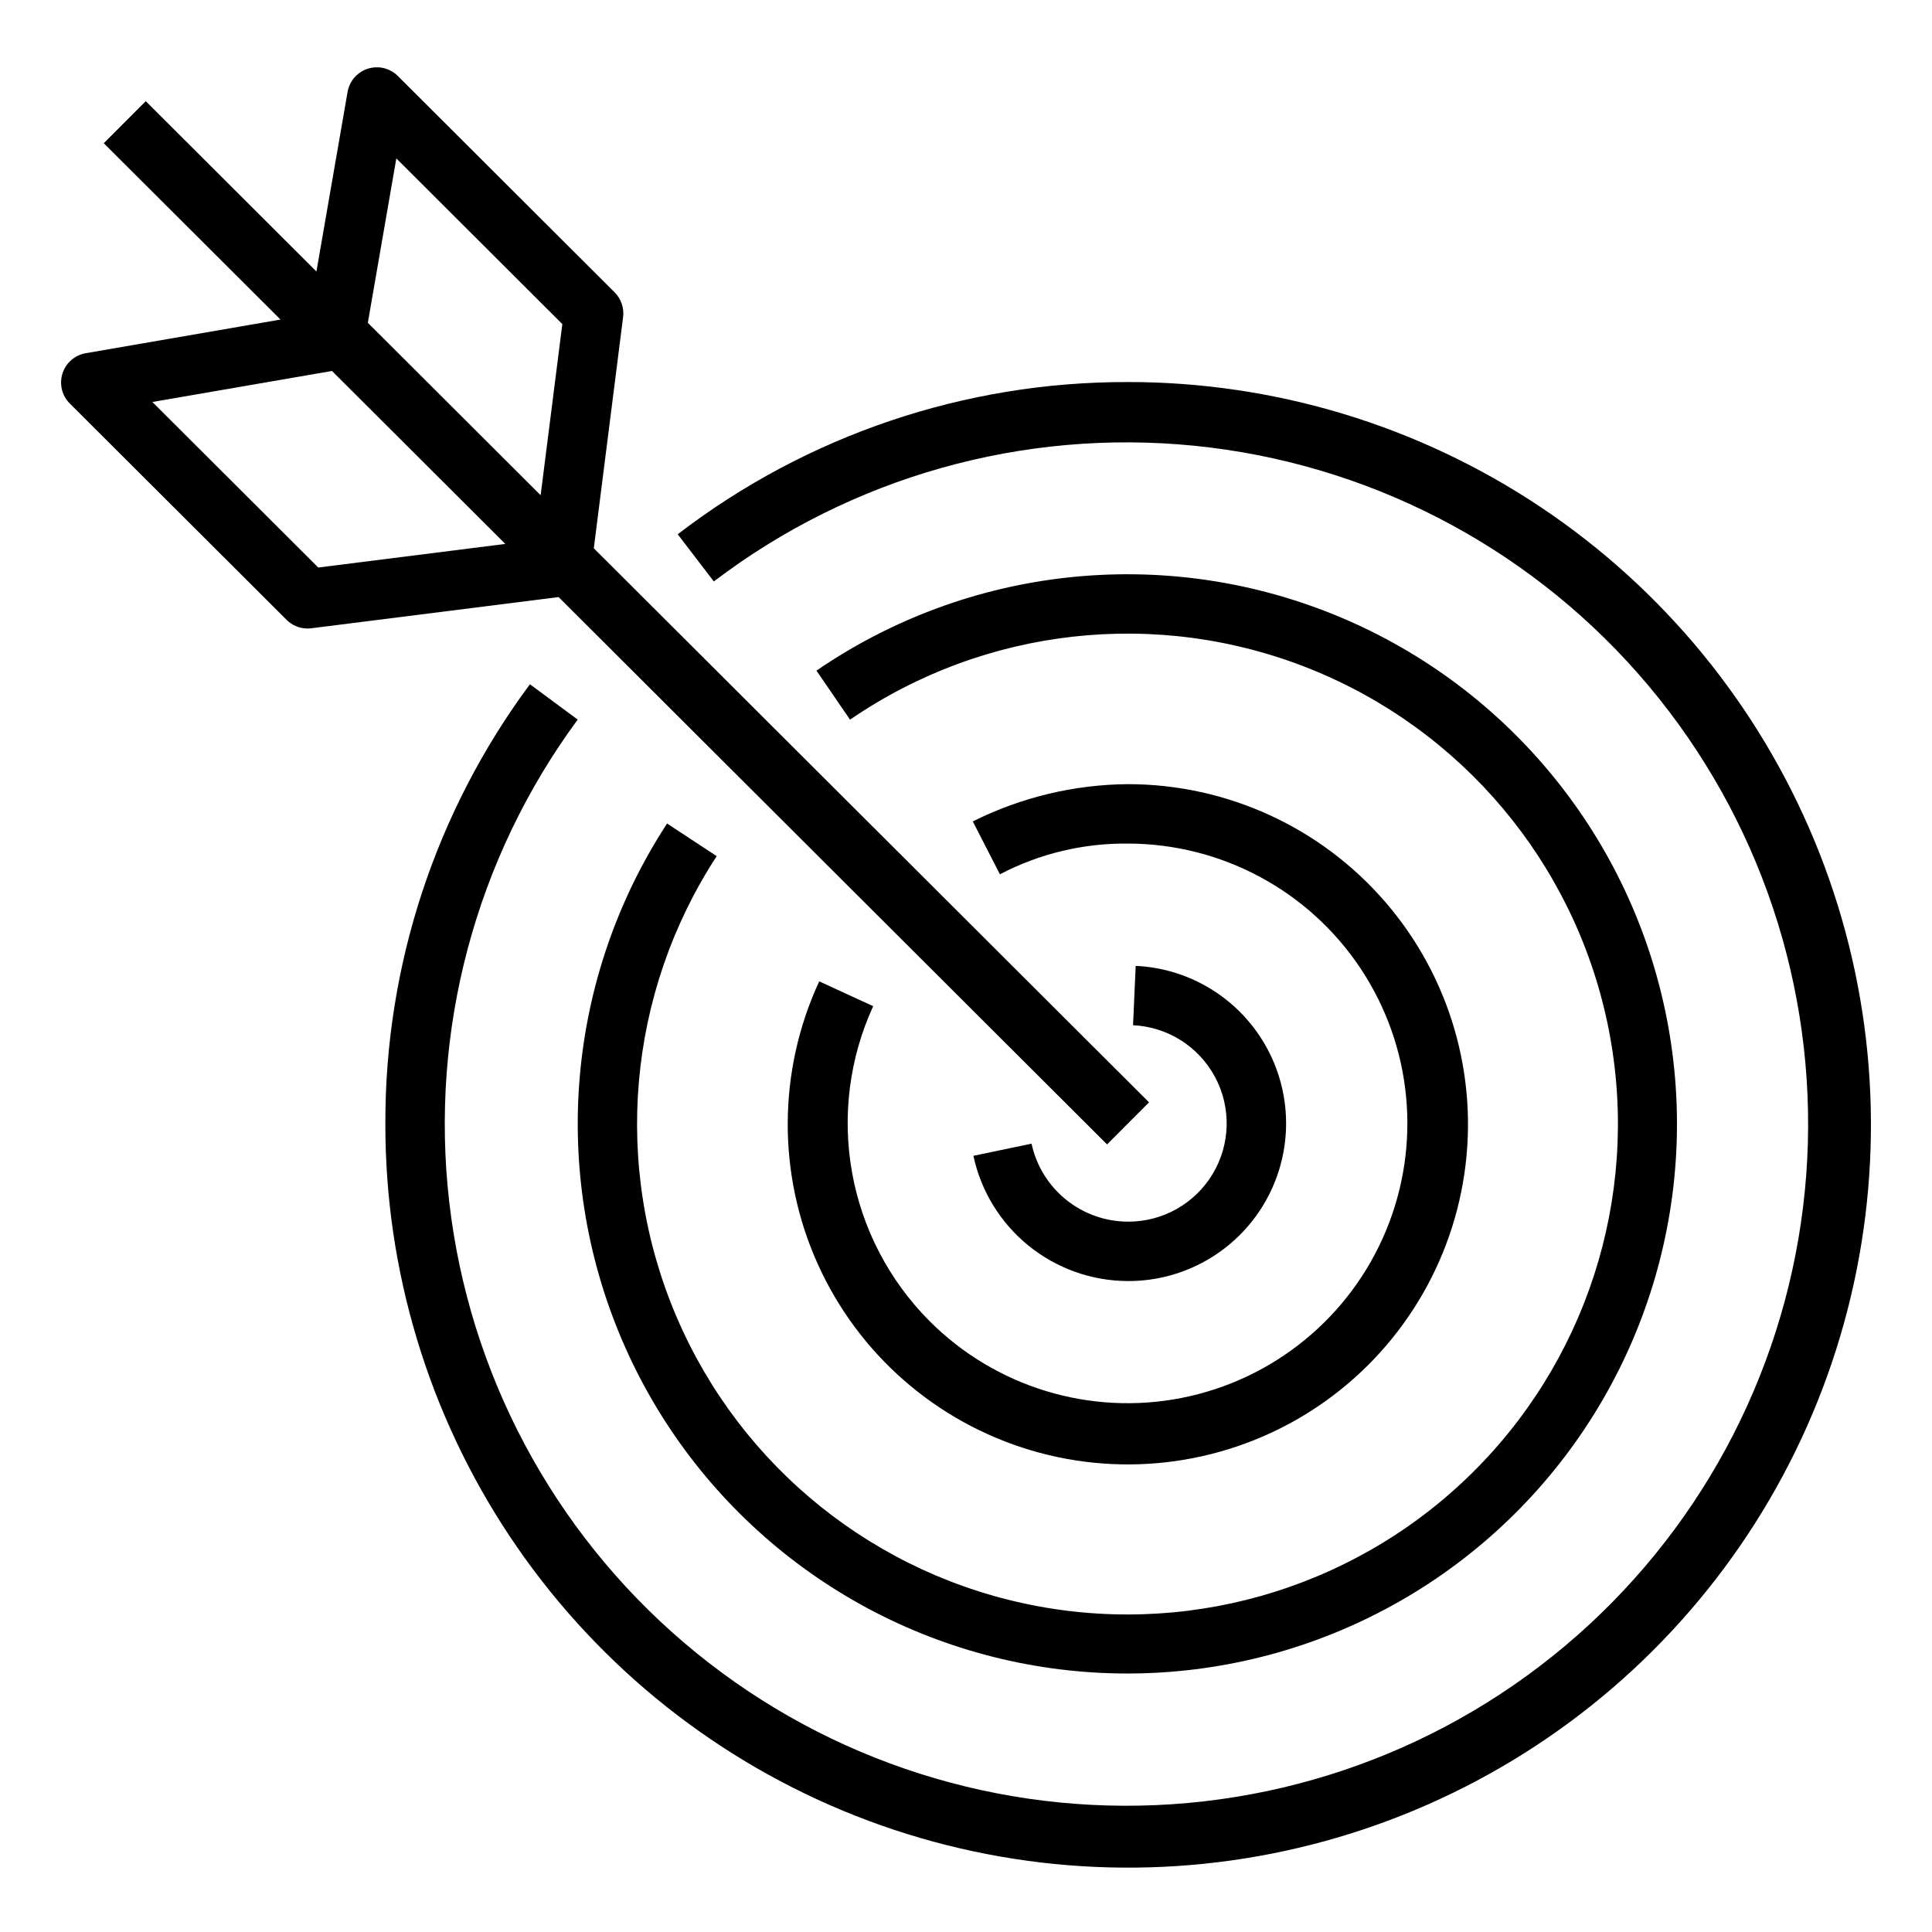<?xml version="1.0" encoding="UTF-8"?>
<!-- Uploaded to: SVG Repo, www.svgrepo.com, Generator: SVG Repo Mixer Tools -->
<svg fill="#000000" width="800px" height="800px" version="1.1" viewBox="144 144 512 512" xmlns="http://www.w3.org/2000/svg">
 <g>
  <path d="m443.04 467.75h-0.074c-5.984-0.004-11.789-2.055-16.445-5.816-4.656-3.758-7.887-9-9.148-14.848l-15.414 3.215v-0.004c2.012 9.383 7.176 17.793 14.633 23.832 7.457 6.039 16.754 9.344 26.352 9.363h0.121c14.695-0.008 28.309-7.734 35.848-20.348 7.539-12.617 7.894-28.266 0.941-41.211-6.957-12.945-20.203-21.289-34.883-21.965l-0.699 15.73v-0.004c9.148 0.434 17.395 5.641 21.719 13.711 4.328 8.07 4.098 17.82-0.605 25.676s-13.188 12.668-22.344 12.668z"/>
  <path d="m361.1 404.07c-10.996 23.742-11.129 51.094-0.371 74.945 10.762 23.852 31.355 41.852 56.434 49.32 25.078 7.469 52.164 3.672 74.223-10.402 22.055-14.074 36.91-37.043 40.699-62.934 3.789-25.891-3.859-52.148-20.961-71.957-17.098-19.805-41.961-31.203-68.129-31.234-14.305 0.098-28.398 3.477-41.195 9.879l7.188 14.008c10.48-5.481 22.152-8.277 33.98-8.141 24.762 0.051 47.867 12.461 61.586 33.078 13.719 20.617 16.238 46.723 6.715 69.586-9.52 22.859-29.824 39.461-54.125 44.246-24.297 4.785-49.383-2.875-66.859-20.422-10.68-10.727-17.828-24.465-20.488-39.367s-0.703-30.266 5.606-44.027z"/>
  <path d="m320.78 362.24c-26.59 40.75-31.074 92.086-11.957 136.83 19.117 44.746 59.316 76.988 107.14 85.941 47.824 8.949 96.965-6.57 130.97-41.371 34.008-34.797 48.391-84.281 38.34-131.89-10.051-47.605-43.211-87.051-88.383-105.13-45.172-18.086-96.391-12.418-136.52 15.105l8.902 12.992c35.801-24.566 81.5-29.629 121.81-13.504 40.309 16.129 69.902 51.32 78.879 93.797 8.977 42.48-3.848 86.633-34.188 117.69-30.336 31.059-74.18 44.918-116.86 36.938-42.68-7.981-78.555-36.742-95.621-76.66-17.066-39.922-13.074-85.727 10.641-122.09z"/>
  <path d="m442.96 245.25c-43.156-0.129-85.133 14.059-119.36 40.336l9.57 12.5h0.004c36.363-27.652 81.852-40.5 127.3-35.961 45.457 4.543 87.508 26.137 117.68 60.434 30.176 34.301 46.234 78.754 44.949 124.42-1.289 45.664-19.828 89.145-51.887 121.69s-75.258 51.734-120.89 53.707c-45.641 1.973-90.336-13.418-125.08-43.074-34.746-29.656-56.969-71.375-62.191-116.76-5.223-45.383 6.941-91.059 34.043-127.84l-12.66-9.363h-0.004c-24.969 33.648-38.406 74.461-38.309 116.36-0.078 38.953 11.398 77.051 32.984 109.47 21.582 32.426 52.297 57.719 88.262 72.68 35.965 14.957 75.559 18.914 113.77 11.359 38.211-7.551 73.324-26.27 100.89-53.785 27.566-27.516 46.355-62.59 53.98-100.79 7.625-38.199 3.75-77.801-11.141-113.79-14.887-35.992-40.121-66.758-72.504-88.406-32.379-21.645-70.457-33.199-109.41-33.195z"/>
  <path d="m437.38 447.28 11.125-11.148-147.14-146.83 7.762-61.266h0.004c0.305-2.422-0.527-4.844-2.25-6.566l-57.453-57.336c-2.078-2.074-5.141-2.816-7.941-1.93-2.801 0.891-4.875 3.266-5.375 6.16l-8.254 47.586-45.234-45.141-11.125 11.148 46.836 46.73-51.621 8.918c-2.898 0.5-5.273 2.578-6.16 5.383-0.887 2.801-0.141 5.867 1.941 7.945l57.453 57.332v0.004c1.477 1.473 3.477 2.297 5.562 2.297 0.328 0 0.656-0.023 0.984-0.062l65.539-8.273zm-209.04-152.88-43.961-43.871 47.602-8.219 45.934 45.836zm13.141-64.859 7.551-43.559 43.992 43.902-5.75 45.355z"/>
 </g>
</svg>